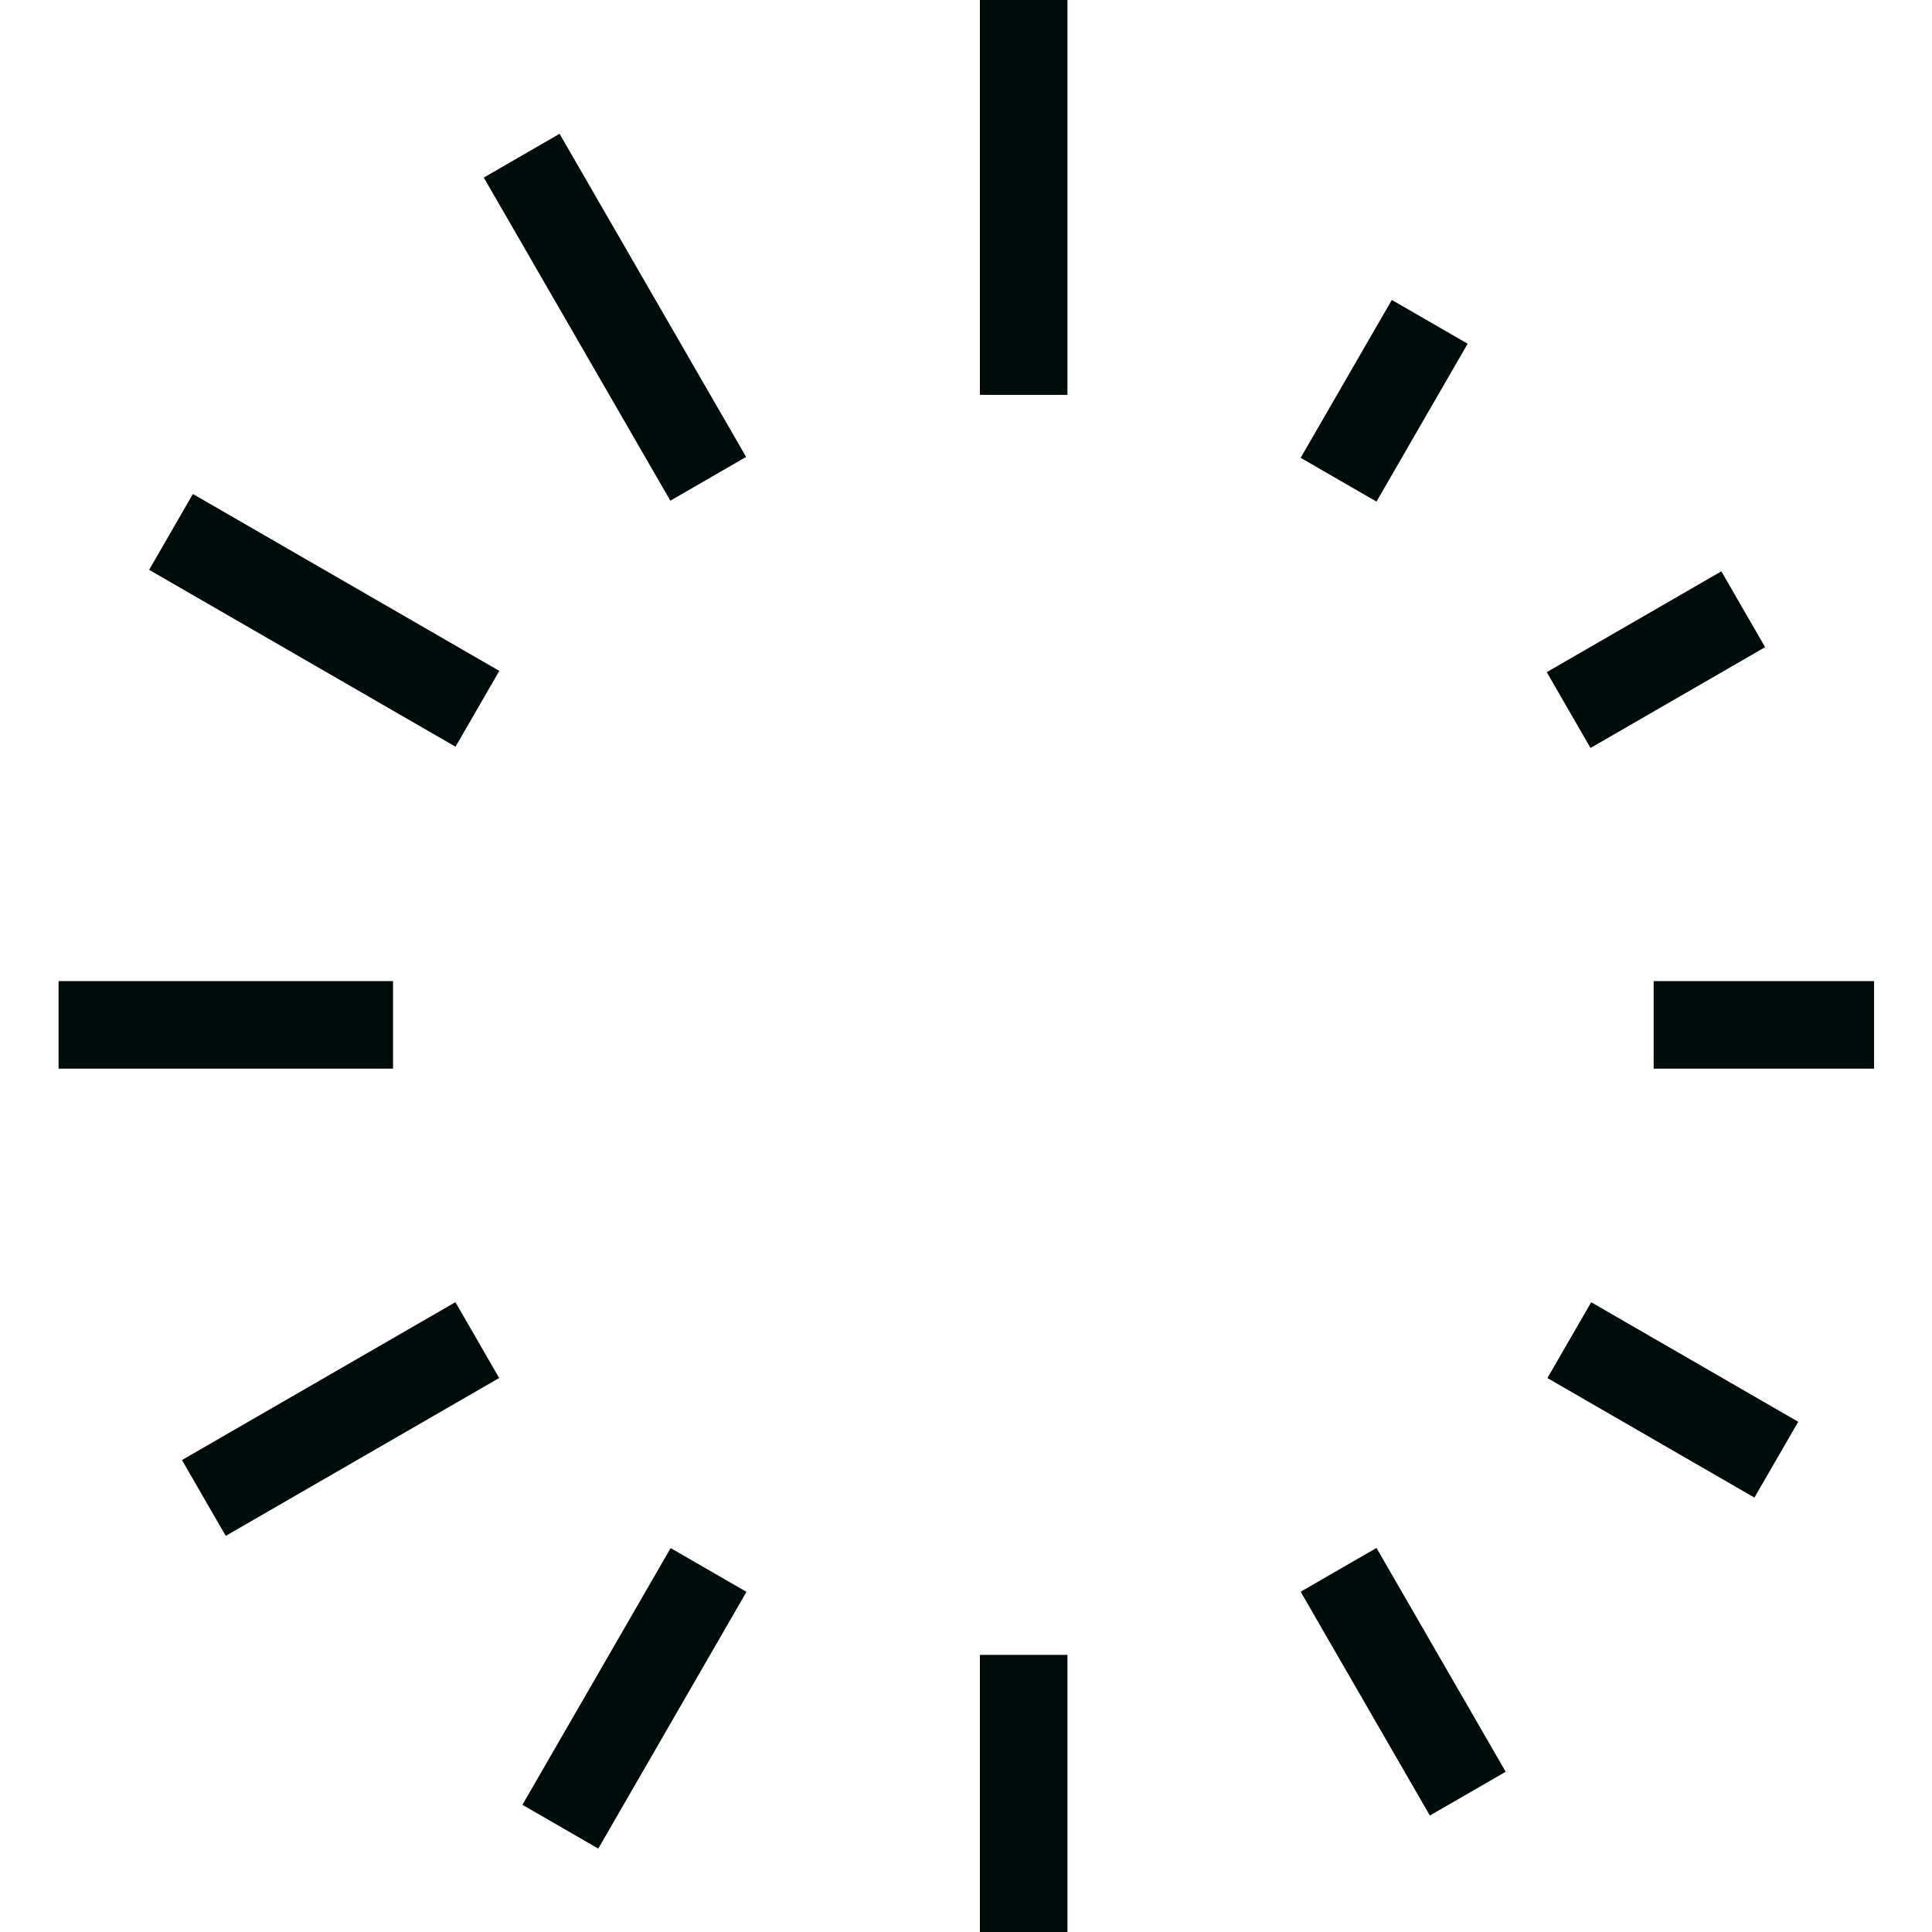 <svg width="32" height="32" viewBox="0 0 32 32" xmlns="http://www.w3.org/2000/svg">
  <style>
    path {
      fill: #000C0A;
    }
    @media (prefers-color-scheme: dark) {
      path {
        fill: #CEE4DF;
      }
    }
  </style>
  <path d="M17.68 0H16.23V6.54H17.68V0Z" />
  <path d="M9.268 2.216L8.013 2.941L11.103 8.293L12.358 7.568L9.268 2.216Z" />
  <path d="M3.195 8.182L2.47 9.438L7.545 12.368L8.27 11.112L3.195 8.182Z" />
  <path d="M6.51 16.25H0.97V17.7H6.51V16.25Z" />
  <path d="M7.543 21.568L3.014 24.183L3.739 25.439L8.268 22.824L7.543 21.568Z" />
  <path d="M11.108 25.641L8.653 29.893L9.909 30.619L12.364 26.366L11.108 25.641Z" />
  <path d="M17.68 27.41H16.23V32H17.68V27.41Z" />
  <path d="M22.799 25.639L21.543 26.364L23.683 30.071L24.939 29.346L22.799 25.639Z" />
  <path d="M26.355 21.569L25.63 22.825L29.059 24.805L29.784 23.549L26.355 21.569Z" />
  <path d="M31.04 16.25H27.39V17.7H31.04V16.25Z" />
  <path d="M28.511 9.463L25.619 11.133L26.344 12.389L29.236 10.719L28.511 9.463Z" />
  <path d="M23.053 4.968L21.543 7.583L22.799 8.308L24.309 5.693L23.053 4.968Z" />
</svg>
